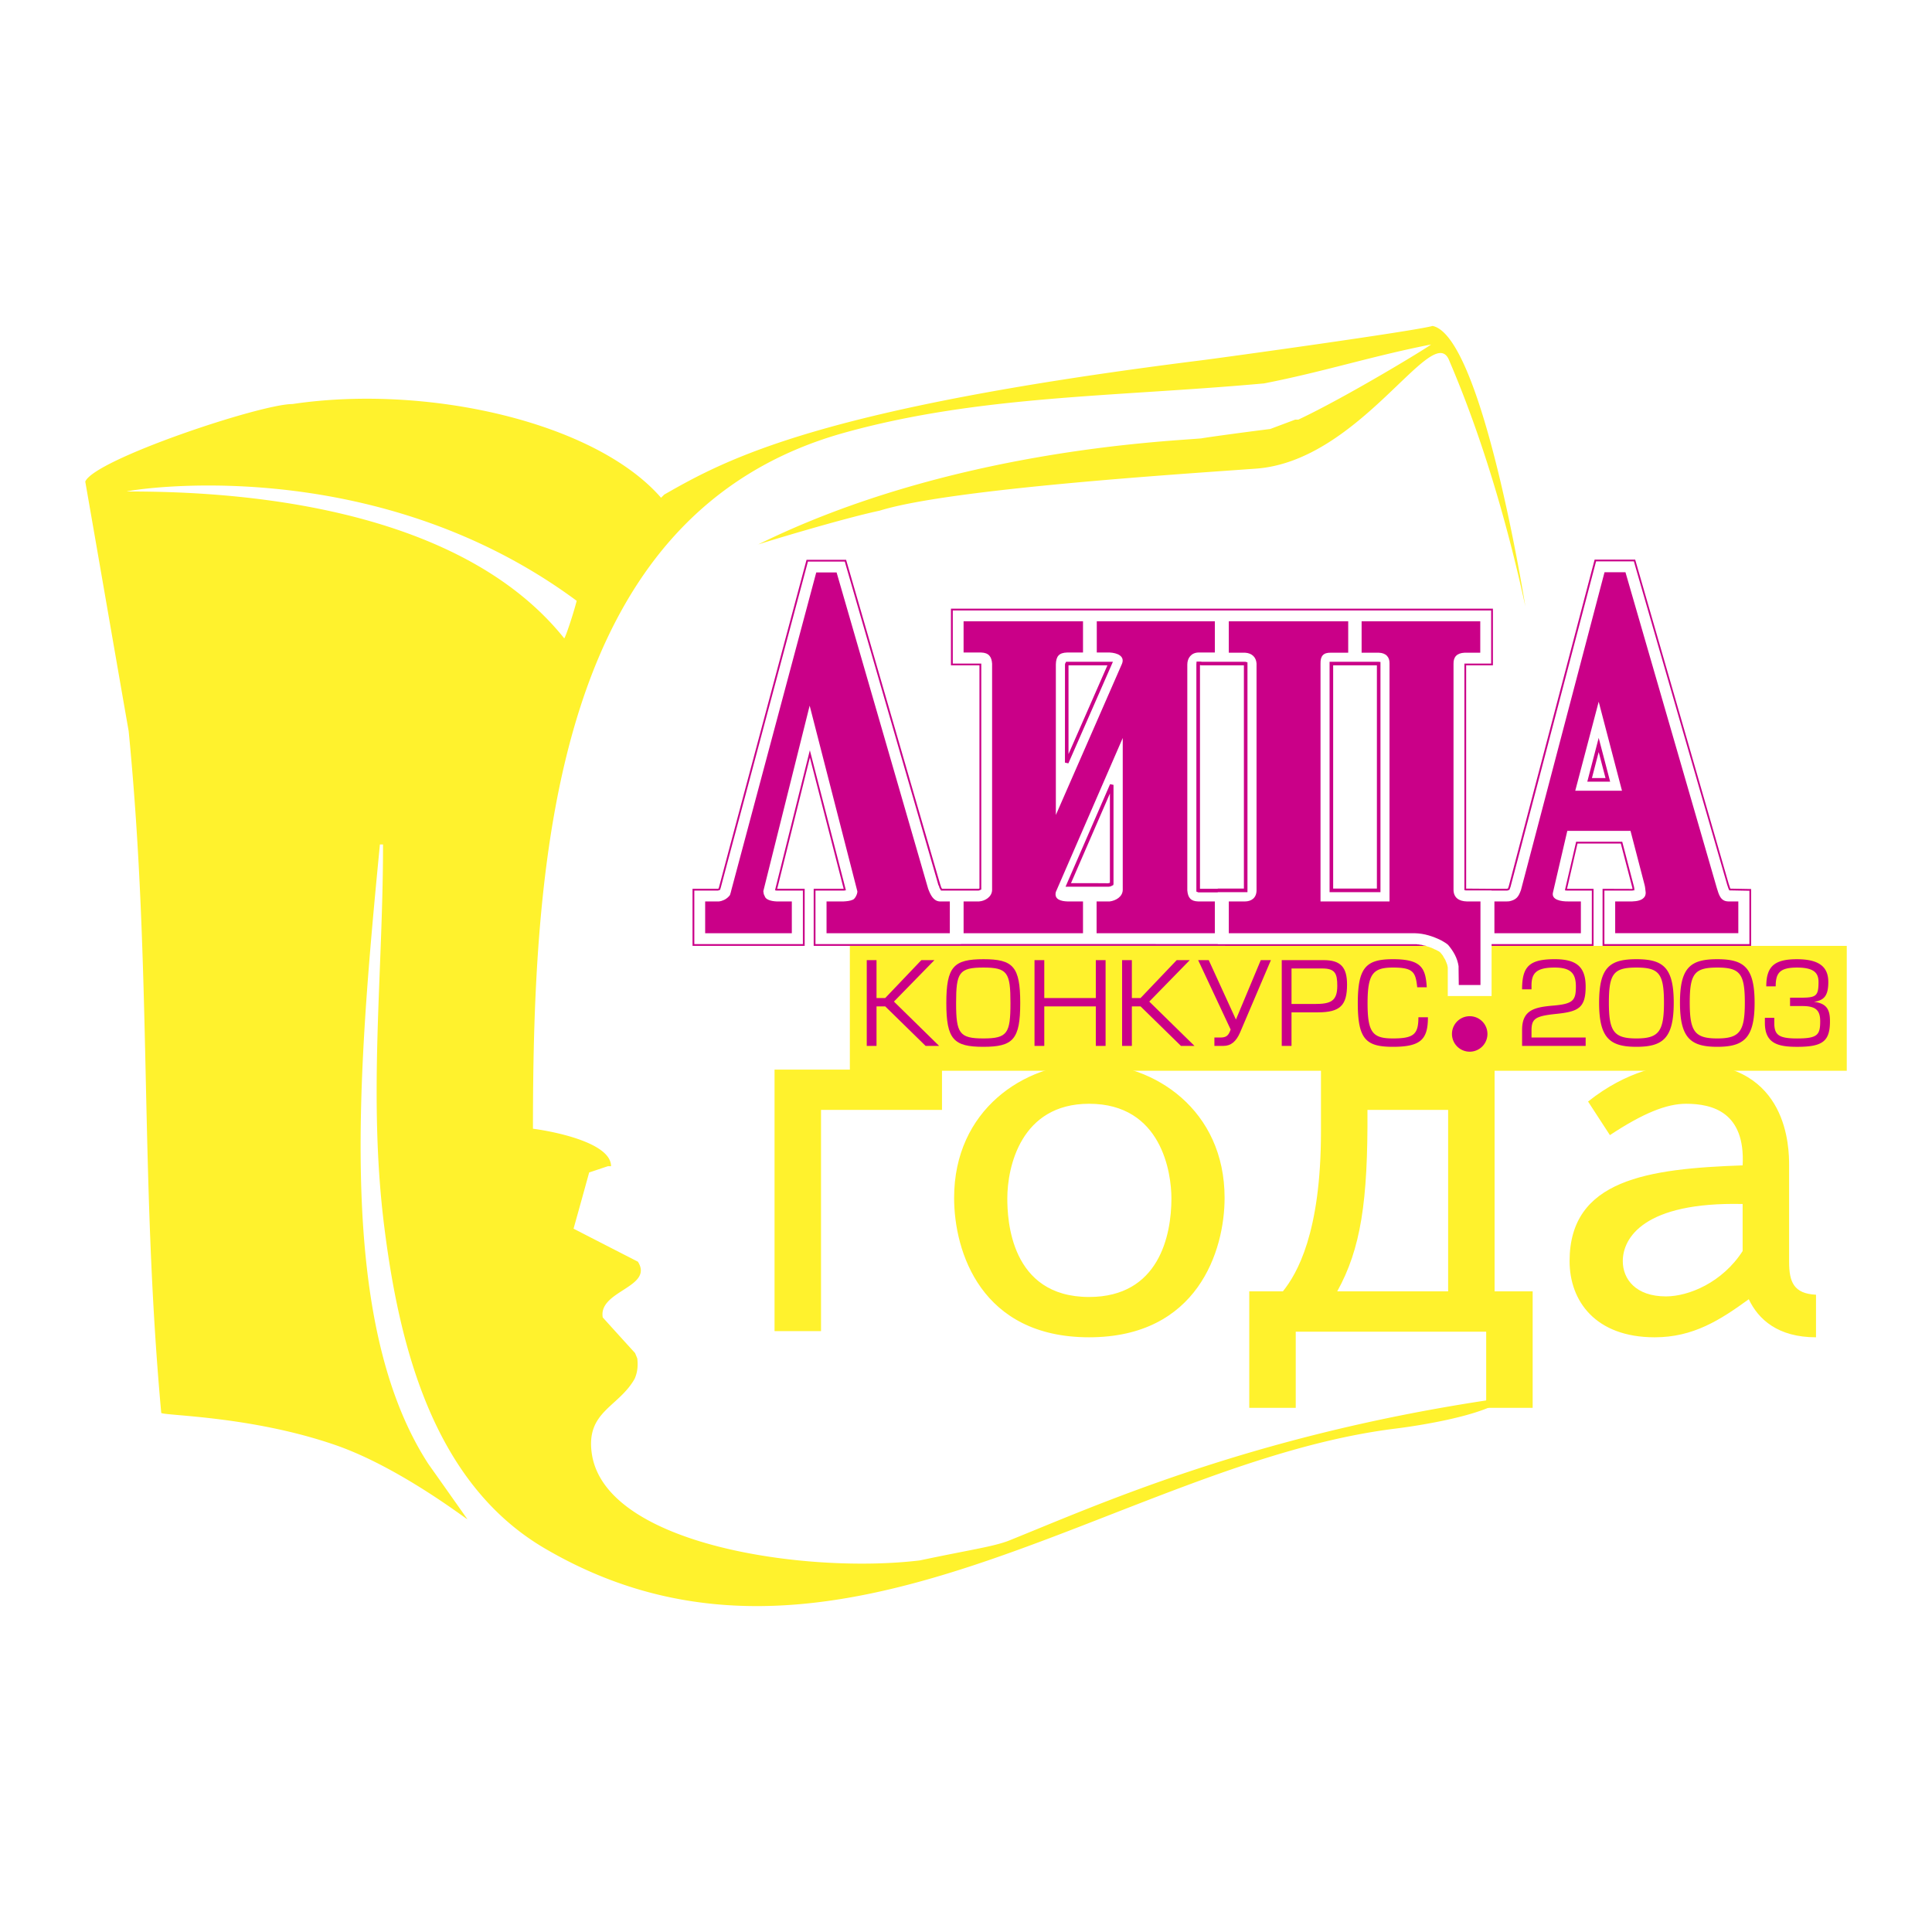 <svg xmlns="http://www.w3.org/2000/svg" width="2500" height="2500" viewBox="0 0 192.756 192.756"><g fill-rule="evenodd" clip-rule="evenodd"><path fill="#fff" d="M0 0h192.756v192.756H0V0z"/><path d="M163.006 55.831h-3.91L150.53 88.42a3.05 3.05 0 0 1-.049.134 1.558 1.558 0 0 1-.029.083 44 44 0 0 1-.076.028l-.039.01h-1.529l-2.529-.02V66.381h2.67v-5.657H94.876v5.657h2.845v22.25l-.039.023-.039.02h-3.657a2.686 2.686 0 0 1-.028-.056c-.036-.055-.066-.114-.072-.125v-.001c0-.013-.008-.06-.008-.06-.011-.035-.05-.131-.05-.131-.033-.039-9.375-32.322-9.375-32.322l-.038-.129h-3.946l-7.637 28.546-1.102 4.14a1.494 1.494 0 0 0-.034.1l-.029.018-.039.02h-2.534v5.696h11.188v-5.696h-2.739l3.26-13.097 3.369 13.097h-2.99v5.696h40.314l19.785.02c.023-.009.082.01.082.01l.025.009h.164l.271.038a2.427 2.427 0 0 0 .227.073c.064-.003.125.017.125.017.033-.002.092.037.092.037l.02.013.1.026.059.02c.076.02.131.038.133.039l.076.037.076.024.076.02c.059.041.137.06.137.06.02.025.098.063.098.063.059.018.135.057.135.057a.408.408 0 0 1 .098.048c.018.011.098.049.098.049l.076.039.096.066c.027.032.047.052.047.052-.008-.008.07.087.07.087l.148.187c0 .005.043.089.043.089l.121.206.057.092c0 .005.027.073.027.073 0 .003.08.197.08.197l.037.094.037.094c0 .007.014.071.014.071-.002-.003.018.096.018.096l.02.096-.004.081v2.907h4.729v-5.184h10v-5.696h-2.646c.082-.355.986-4.268 1.045-4.518h4.32c.064.251 1.146 4.394 1.146 4.394.004.05.023.11.023.11v.003a.035.035 0 0 0-.006.001l-.059.02-2.924-.01v5.696h14.824v-5.675s-1.859-.034-2.068-.039l-.02-.038-.035-.084a7.04 7.04 0 0 0-.029-.103l-.082-.237-9.336-32.364h-.136v-.002zm-.135.357c.072.256 9.266 32.114 9.266 32.114l.08.24.035.113.047.113.092.184.127.061 1.836.034v4.967h-14.111v-4.981h2.619l.064-.009.057-.02.062.009h.178v-.383l-.01-.085-.02-.059c.004-.025-1.178-4.552-1.178-4.552l-.035-.134h-4.88l-1.197 5.179.244.032.115.02.148.002h2.219v4.981h-10v5.184h-4.014v-2.664c-.004-.035-.023-.131-.023-.131l-.018-.098c-.002-.004-.021-.1-.021-.1-.008-.029-.047-.125-.047-.125a533.836 533.836 0 0 0-.117-.293c0 .003-.037-.094-.037-.094-.014-.029-.072-.124-.072-.124 0 .002-.057-.095-.057-.095s-.057-.095-.059-.096l-.053-.105c-.02-.031-.096-.127-.096-.127l-.076-.098-.082-.099a8.16 8.16 0 0 1-.1-.102l-.131-.089c-.02-.012-.098-.05-.098-.05l-.088-.044-.07-.042-.051-.018-.061-.031a1.453 1.453 0 0 1-.137-.058l-.098-.052-.076-.019a.442.442 0 0 0-.133-.061 1.149 1.149 0 0 1-.102-.044l-.016-.007-.074-.023-.076-.02c-.064-.021-.143-.04-.143-.04-.057-.038-.133-.057-.133-.057l-.102-.025h-.062l-.047-.014a2.612 2.612 0 0 0-.133-.039l-.105-.025h-.078l-.133-.019-.117-.019c-.021.009-.078-.01-.078-.01l-.027-.01h-19.895l-13.191-.02H81.536V89.03h2.703l.096-.02h.23l.003-.223-3.774-14.668-3.691 14.83.233.053.086.029h2.5v4.981H69.448v-4.981h2.243l.096-.039.039-.02.016-.02h.13l.078-.261c.023-.064 1.125-4.204 1.125-4.204l7.566-28.282h3.403l9.308 32.164.042.067.037.089c0 .01.011.068.011.068.017.048.056.125.056.125.039.06.077.135.077.135l.013.024.039.059.091.093h3.808l.096-.02h.043l.215-.106.076-.071.021-.098V66.083l-.219-.058h-2.626v-4.943h53.356v4.943h-2.611l-.059.178v22.733l.199.057h.039l.135.02h2.514l1.453.02h.125l.105-.029.178-.062.08-.146v-.02c.023.025.045-.032.045-.032l.057-.15.025-.082s8.426-32.059 8.494-32.322c.248-.002 3.264-.002 3.504-.002z" fill="#ca0088"/><path d="M148.229 139.729c-23.828 3.629-38.947 10.519-47.684 14.024-1.629.59-3.783.873-8.767 1.928-11.172 1.36-31.477-1.46-32.742-10.713-.576-4.149 2.688-4.576 4.285-7.41.237-.548.359-1.155.262-2.018-.067-.175-.146-.36-.223-.545-1.071-1.178-2.153-2.366-3.224-3.556-.467-2.669 5.123-3 3.506-5.561a3638.09 3638.09 0 0 1-6.419-3.292c.526-1.869 1.042-3.739 1.559-5.61.623-.204 1.246-.418 1.87-.623h.313c0-2.425-6.098-3.526-7.792-3.739 0-27.758 2.279-61.504 31.176-69.471 13.432-3.711 26.812-3.536 41.764-4.889 6.027-1.179 10.637-2.696 16.654-3.883 0 .106-8.357 5.207-13.236 7.497h-.312c-.826.312-1.664.623-2.492.935-1.764.213-6.338.828-6.857.934-3.523.312-25.094 1.155-44.24 10.59.402-.15 8.302-2.562 12.148-3.382 6.974-2.171 29.933-3.639 37.527-4.188 10.4-.753 17.594-14.714 19.25-10.865 3.166 7.367 5.711 15.785 7.627 24.593 0 0-4.271-26.938-9.25-27.965-1.869.525-20.893 3.156-23.062 3.428-37.955 4.752-47.245 9.758-53.604 13.401-.1.106-.205.203-.313.312-6.584-7.563-23.358-11.351-36.777-9.35-3.194 0-19.784 5.547-20.669 7.739 1.324 7.566 3.003 17.322 4.329 24.89 2.357 24.037 1.08 44.214 3.252 68.037.589.279 9.102.33 17.399 3.205 6.408 2.223 13.145 7.479 13.145 7.391-1.296-1.84-2.602-3.689-3.907-5.531-9.148-14.122-7.062-38.656-4.822-61.787h.312c0 12.953-1.524 25.206.142 38.285 1.538 12.136 5.025 25.499 15.962 31.925 28.858 16.954 57.137-8.472 84.875-11.929 0 0 9.559-1.125 11.221-3.321.795-1.065 1.074-2.878 1.143-5.017-.783 3.462-1.279 4.7-3.329 5.531zM12.656 49.036c0-.097 24.377-4.268 44.88 10.907-.313 1.247-1.141 3.741-1.247 3.741C44.917 49.475 20.37 49.036 12.656 49.036z" fill="#fff22d"/><path fill="#fff22d" d="M81.914 132.808h-4.637v-26.095h16.706v4.023H81.914v22.072zM100.5 119.564c0-3.129 1.342-9.441 8.158-9.441 7.264 0 8.215 6.927 8.215 9.441 0 3.688-1.232 9.836-8.215 9.836-7.879 0-8.158-7.767-8.158-9.836zm-5.308-.054c0 5.362 2.681 13.911 13.466 13.911 10.84 0 13.52-8.66 13.52-13.911 0-8.773-6.982-13.411-13.52-13.411-6.482 0-13.466 4.637-13.466 13.411zM144.479 128.84h-11.064c2.346-4.245 3.072-8.94 3.016-18.104h8.049v18.104h-.001zm-15.202 4.022h19v7.6h4.637V128.84h-3.799v-22.127h-17.322v6.202c0 10.113-2.404 14.192-3.801 15.925h-3.352v11.622h4.637v-7.6zM173.863 120.123v4.694c-2.012 3.129-5.365 4.525-7.654 4.525-3.018 0-4.303-1.731-4.303-3.521 0-2.289 2.067-5.922 11.957-5.698zm-13.242-6.872c3.297-2.179 5.643-3.128 7.598-3.128 2.627 0 5.924.837 5.645 6.146-9.443.334-17.266 1.396-17.266 9.554 0 3.968 2.57 7.599 8.492 7.599 3.855 0 6.539-1.73 9.387-3.798.951 2.011 2.906 3.798 6.707 3.798v-4.247c-2.236-.109-2.684-1.284-2.684-3.294v-9.611c0-1.676-.057-10.17-9.777-10.17-2.684 0-6.426.727-10.281 3.8l2.179 3.351z"/><path fill="#fff22d" d="M184.252 106.831H84.79v-12.46h99.462v12.46z"/><path d="M75.627 54.326c-.013.004-.019.007-.015.007a.1.1 0 0 0 .015-.007z"/><path d="M95.868 94.192H81.36v-5.339H84.243l.059-.02h.097l-3.6-13.983-3.48 13.984h.077l.058.02h2.65v5.339H69.272v-5.339h2.379l.02-.02h.039l.039-.02h.039v-.019l.02-.02h.038l.02-.018v-.058l.019-.06.02-.057 1.102-4.14 7.602-28.415h3.675l9.342 32.283.038.058.04.096.018.097.039.077.039.06.039.076.02.039.038.039H97.65l.039-.02h.037l.041-.02.037-.019.02-.02h.039l.02-.018.02-.02V66.203H95.059v-5.299h14.099-.812 40.427v5.299H146.103v22.612h.059l.057.02h2.592v.02h1.57l.057-.02.059-.02.039-.019h.039v-.02l.018-.018.02-.02.021-.058.02-.059.037-.096.02-.06 8.529-32.457h3.773l9.303 32.244.039.117.039.116.037.117.039.097.039.076.02.059 2.01.038v5.32h-14.467v-5.339H162.877l.057-.02H163.072l-.018-.077v-.153l-.021-.059v-.038l-1.182-4.527h-4.6l-1.123 4.855h.059l.115.02h2.516v5.339h-10.002v5.184h-4.371v-2.843l-.018-.097-.02-.099-.02-.096-.039-.096-.037-.099-.041-.096-.039-.097-.037-.097-.059-.095-.059-.097-.059-.097-.057-.116-.078-.097-.076-.098-.08-.095-.018-.02-.021-.02-.037-.037-.057-.039-.059-.04-.078-.039-.078-.039-.059-.039-.057-.019-.076-.04-.059-.019-.078-.039-.059-.038-.076-.019-.057-.041-.078-.02-.059-.02-.078-.037-.059-.019-.076-.02-.057-.02-.08-.018-.057-.039-.078-.019-.059-.02h-.076l-.078-.021-.057-.019-.078-.02-.059-.02h-.078l-.057-.019h-.076l-.061-.019h-.133l-.059-.02h-19.866v-.02H95.868v.008zm25.628-5.338v-.02h2.787V66.242l-.021-.019-.02-.02H119.889l-.115-.02H119.563v.02l-.021.039v22.573l.021.039h1.933zm-12.359-.564h1.488l.059-.021h.039l.057-.02.039-.02.039-.02.039-.019.02-.02v-9.866l-4.334 9.983h2.554v.003zm-.795-22.087h-1.895v.039l-.02.079v9.767l4.334-9.884h-2.419v-.001zm24.488 0v22.631h4.723V66.203H132.83zm25.766 11.603h1.818l-.912-3.482-.906 3.482z" fill="#fff"/><path d="M119.562 66.005h-.18l-.02.257v22.692l.199.078h1.934v-.02h2.965v-22.93l-.219-.058h-4.346c-.002-.002-.092-.017-.092-.017l-.146-.002h-.095zm.208.357l.092.017.125.002h4.117v22.274h-2.607v.02h-1.775V66.362h.048zM106.418 88.219l-.107.25h4.314l.098-.021h.041l.094-.038.217-.108.02-.129v-9.866l-.342-.071-4.335 9.983zm4.318-9.052v8.904c-.02.011-.072.03-.072.03a.378.378 0 0 0-.098.021l-1.43-.01h-2.283c.19-.437 3.319-7.643 3.883-8.945zM110.684 66.024h-4.318l-.092.174-.02.079-.004 9.81.342.072 4.443-10.134h-.351v-.001zm-2.342.357h2.146c-.191.437-3.316 7.565-3.883 8.854v-8.854h1.737zM132.83 66.024h-.178v22.988h5.078V66.044l-.219-.02h-4.681zm4.543.357v22.274h-4.363V66.381h4.363zM159.33 74.279l-.965 3.706h2.279l-1.143-4.368-.171.662zm.172.752c.211.799.598 2.284.68 2.596h-1.355l.675-2.596z" fill="#ca0088"/><path d="M110.723 65.101h-1.297v-3.115h11.779v3.115h-1.643c-.715.02-1.104.56-1.104 1.2v22.533c.059.736.35 1.083 1.082 1.103h1.664v3.171h-11.797v-3.171h1.314c.6-.078 1.277-.464 1.295-1.141V73.63l-6.674 15.359c-.191.755.523.928 1.16.947h1.549v3.171H96.138v-3.171h1.547c.6-.039 1.297-.464 1.297-1.161V66.223c-.041-.697-.33-1.102-1.104-1.122h-1.741v-3.115h11.915v3.115h-1.584c-.814.02-1.104.386-1.125 1.179v15.03l6.598-15.087c.309-.774-.484-1.084-1.218-1.122zM72.25 89.782c.212-.097.444-.29.58-.484.057-.193.116-.368.154-.56l8.453-31.625h2.031l9.131 31.547c.231.62.522 1.238 1.16 1.277h1.006v3.171H82.464v-3.171h1.683c.329-.019.637-.039.946-.174.233-.097.464-.599.446-.833L80.78 70.401l-4.623 18.51c.019.154.04.368.136.483.077.368.658.523 1.2.542H79v3.171h-8.646v-3.171h1.373c.176-.019.367-.077.523-.154zm53.115-.968V66.203c-.039-.638-.465-1.044-1.143-1.082h-1.625v-3.134h11.914v3.134h-1.738c-.736-.02-1.043.328-1.025 1.082v23.734h6.885V66.203c.021-.638-.348-1.064-1.08-1.082h-1.705v-3.134h11.838v3.134h-1.566c-.773.038-1.121.426-1.102 1.121v22.554c.02.755.523 1.122 1.334 1.141h1.354v8.336h-2.164l-.02-1.662v-.213c-.117-.814-.523-1.51-1.047-2.129-.193-.173-.445-.309-.676-.444-.814-.406-1.703-.696-2.631-.716h-18.57v-3.171h1.605c.619-.001 1.162-.331 1.162-1.124zm31.799-9.925l2.338-8.879 2.322 8.879h-4.66zm-6.559 11.028c-.115.019-.23.019-.346.019h-1.162v3.171h8.627v-3.171h-1.199c-.812.02-1.76-.174-1.586-.891l1.432-6.15h6.305l1.395 5.357c.076.252.076.504.115.755.02.137-.02.31-.078.426-.252.425-.832.483-1.258.502h-1.703v3.171h12.285v-3.171h-1.008c-.773-.019-.93-.676-1.141-1.354l-9.111-31.491h-2.088l-8.336 31.703c-.232.66-.445.969-1.143 1.124zM87.45 99.573h.869l3.605-3.781h1.304l-4.04 4.136 4.509 4.421h-1.35l-4.028-3.942h-.869v3.942h-.974v-8.557h.974v3.781zM98.125 95.7c2.949 0 3.664.73 3.664 4.376 0 3.633-.715 4.364-3.686 4.364-2.949 0-3.688-.731-3.688-4.364.001-3.645.74-4.376 3.71-4.376zm-.01 7.906c2.395 0 2.699-.514 2.699-3.53 0-3.04-.293-3.543-2.699-3.543-2.432 0-2.725.503-2.725 3.543 0 3.017.329 3.53 2.725 3.53zM109.33 99.573v-3.781h.975v8.557h-.975v-3.942h-5.142v3.942h-.975v-8.557h.975v3.781h5.142zM112.926 99.573h.869l3.605-3.781h1.303l-4.039 4.136 4.51 4.421h-1.35l-4.029-3.942h-.869v3.942h-.975v-8.557h.975v3.781zM120.596 95.792l2.713 5.93 2.479-5.93h1.01l-3.076 7.22c-.389.903-.916 1.337-1.645 1.337h-.916v-.834h.574c.611 0 .834-.183 1.047-.799l-3.242-6.924h1.056zM128.855 104.349h-.975v-8.557h4.191c1.703 0 2.324.731 2.324 2.433 0 2.08-.68 2.777-2.924 2.777h-2.617v3.347h.001zm0-4.182h2.336c1.574 0 2.23-.285 2.23-1.816 0-1.223-.223-1.726-1.49-1.726h-3.076v3.542z" fill="#ca0088"/><path d="M142.465 101.493c0 2.216-.727 2.947-3.486 2.947-2.654 0-3.512-.708-3.512-4.342 0-3.61.846-4.398 3.512-4.398 2.818 0 3.252.868 3.369 2.799h-.951c-.164-1.497-.375-1.966-2.418-1.966-1.996 0-2.537.618-2.537 3.565 0 2.948.529 3.508 2.537 3.508 2.078 0 2.535-.423 2.535-2.113h.951zM158.201 104.349h-6.342v-1.6c0-1.999 1.258-2.262 3.123-2.422 1.984-.171 2.244-.525 2.244-1.908 0-1.349-.553-1.886-2.137-1.886-1.891 0-2.291.629-2.291 1.817v.354h-.939c0-2.285.729-3.005 3.254-3.005 2.125 0 3.088.72 3.088 2.73 0 2.159-.752 2.502-2.959 2.73-2.102.217-2.443.491-2.443 1.68v.674h5.402v.836zM163.266 104.44c-2.643 0-3.723-.856-3.723-4.399 0-3.541 1.068-4.341 3.723-4.341 2.643 0 3.723.8 3.723 4.341-.001 3.543-1.081 4.399-3.723 4.399zm0-7.907c-2.266 0-2.748.595-2.748 3.497 0 2.891.506 3.576 2.748 3.576 2.23 0 2.748-.697 2.748-3.565 0-2.913-.494-3.508-2.748-3.508zM171.334 104.44c-2.643 0-3.723-.856-3.723-4.399 0-3.541 1.068-4.341 3.723-4.341 2.643 0 3.723.8 3.723 4.341 0 3.543-1.08 4.399-3.723 4.399zm0-7.907c-2.266 0-2.748.595-2.748 3.497 0 2.891.506 3.576 2.748 3.576 2.23 0 2.748-.697 2.748-3.565 0-2.913-.492-3.508-2.748-3.508zM178.592 99.539h1.129c1.479 0 1.713-.183 1.713-1.565 0-.903-.457-1.44-2.148-1.44-1.715 0-2.125.537-2.125 1.874h-.939c0-1.987.811-2.707 3.053-2.707 2.266 0 3.135.8 3.135 2.273 0 1.394-.434 1.828-1.432 1.977 1.291.16 1.598.8 1.598 1.931 0 2.022-.74 2.56-3.277 2.56-1.891 0-3.217-.32-3.217-2.388v-.503h.939v.503c0 1.177.41 1.554 2.266 1.554 2.055 0 2.314-.354 2.314-1.726 0-1.143-.506-1.508-1.785-1.508h-1.223v-.835h-.001zM146.633 104.927a1.77 1.77 0 1 0 0-3.54 1.77 1.77 0 0 0 0 3.54z" fill="#ca0088"/></g></svg>